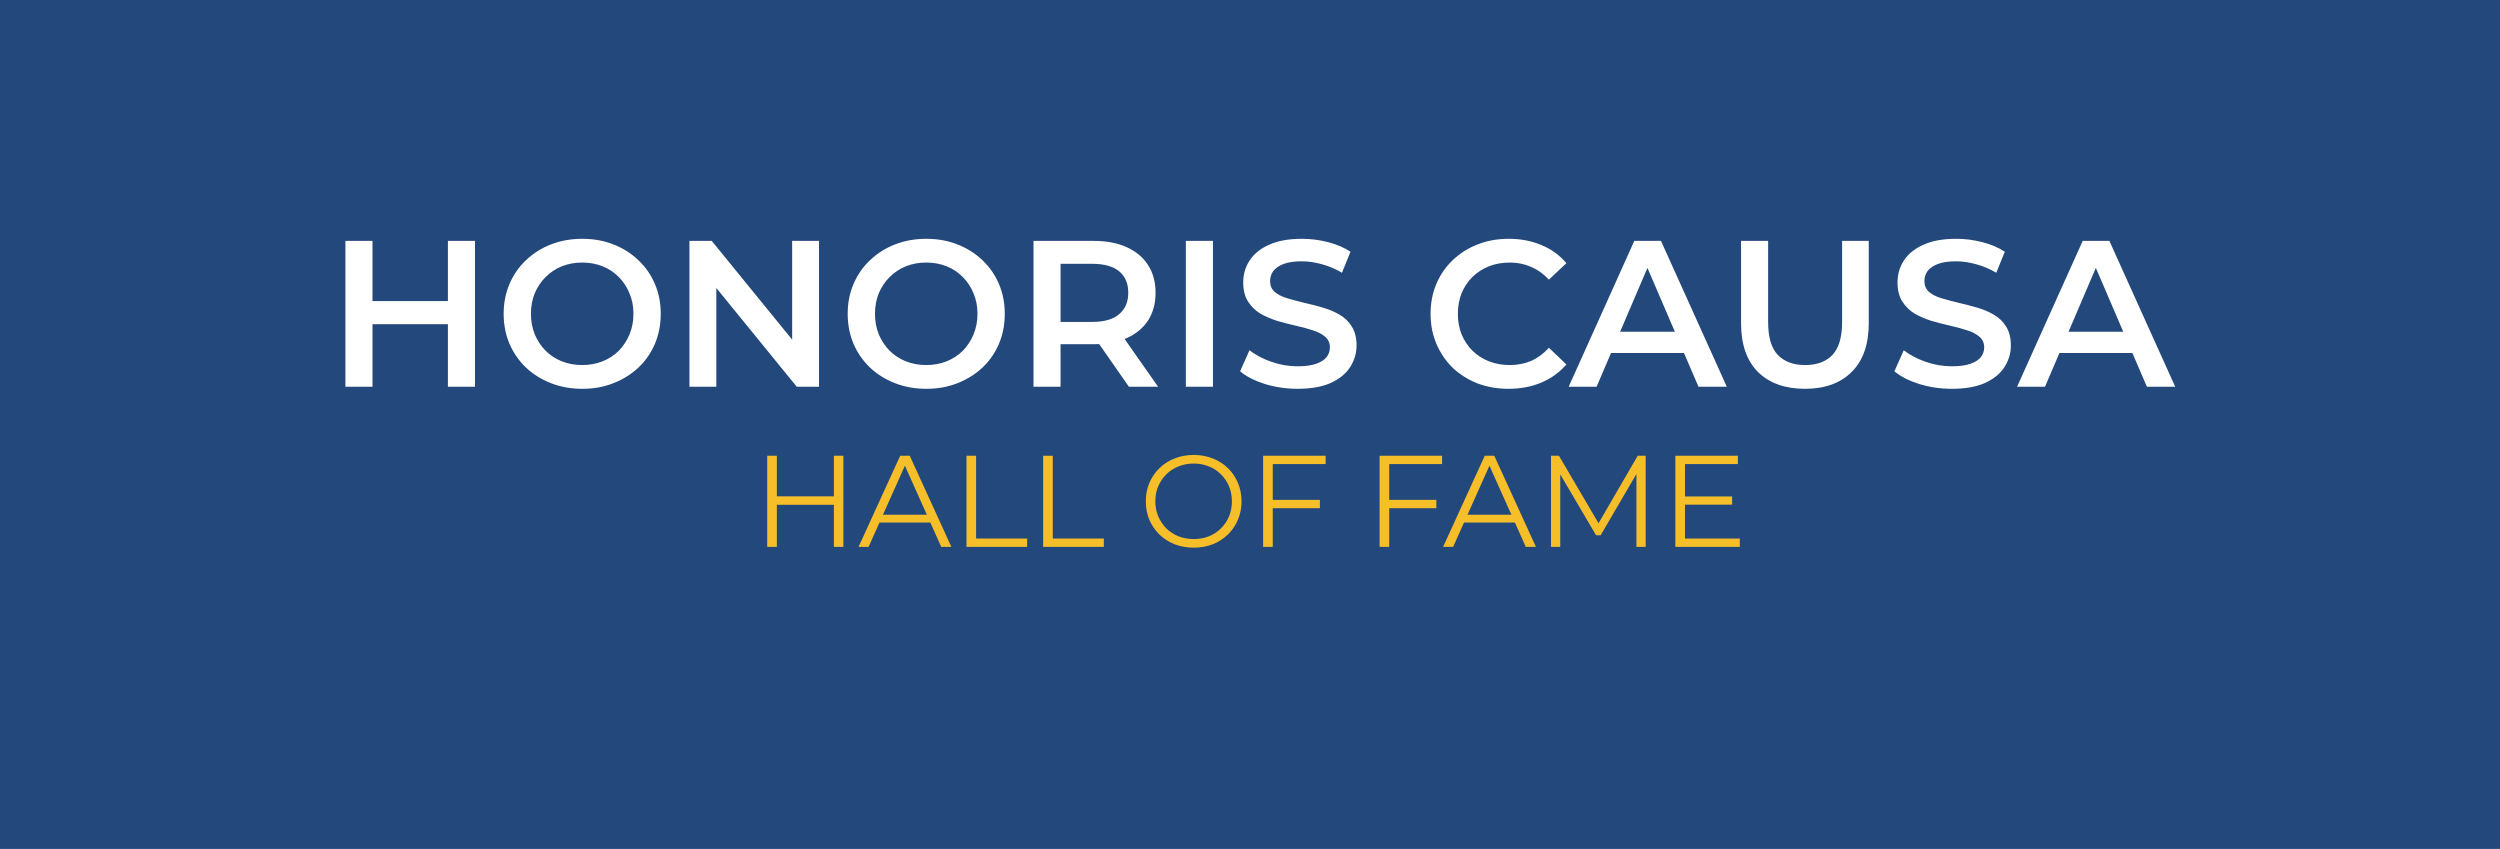<svg width="1920" height="652" viewBox="0 0 1920 652" fill="none" xmlns="http://www.w3.org/2000/svg">
<rect width="1920" height="652" fill="#23487C"/>
<path d="M343.994 185H364.794V297H343.994V185ZM286.074 297H265.274V185H286.074V297ZM345.594 249H284.314V231.24H345.594V249ZM447.286 298.6C438.539 298.6 430.486 297.16 423.126 294.28C415.766 291.4 409.366 287.4 403.926 282.28C398.486 277.053 394.272 270.973 391.286 264.04C388.299 257 386.806 249.32 386.806 241C386.806 232.68 388.299 225.053 391.286 218.12C394.272 211.08 398.486 205 403.926 199.88C409.366 194.653 415.766 190.6 423.126 187.72C430.486 184.84 438.486 183.4 447.126 183.4C455.872 183.4 463.872 184.84 471.126 187.72C478.486 190.6 484.886 194.653 490.326 199.88C495.766 205 499.979 211.08 502.966 218.12C505.952 225.053 507.446 232.68 507.446 241C507.446 249.32 505.952 257 502.966 264.04C499.979 271.08 495.766 277.16 490.326 282.28C484.886 287.4 478.486 291.4 471.126 294.28C463.872 297.16 455.926 298.6 447.286 298.6ZM447.126 280.36C452.779 280.36 458.006 279.4 462.806 277.48C467.606 275.56 471.766 272.84 475.286 269.32C478.806 265.693 481.526 261.533 483.446 256.84C485.472 252.04 486.486 246.76 486.486 241C486.486 235.24 485.472 230.013 483.446 225.32C481.526 220.52 478.806 216.36 475.286 212.84C471.766 209.213 467.606 206.44 462.806 204.52C458.006 202.6 452.779 201.64 447.126 201.64C441.472 201.64 436.246 202.6 431.446 204.52C426.752 206.44 422.592 209.213 418.966 212.84C415.446 216.36 412.672 220.52 410.646 225.32C408.726 230.013 407.766 235.24 407.766 241C407.766 246.653 408.726 251.88 410.646 256.68C412.672 261.48 415.446 265.693 418.966 269.32C422.486 272.84 426.646 275.56 431.446 277.48C436.246 279.4 441.472 280.36 447.126 280.36ZM529.493 297V185H546.613L616.853 271.24H608.373V185H629.013V297H611.893L541.653 210.76H550.133V297H529.493ZM711.504 298.6C702.758 298.6 694.704 297.16 687.344 294.28C679.984 291.4 673.584 287.4 668.144 282.28C662.704 277.053 658.491 270.973 655.504 264.04C652.518 257 651.024 249.32 651.024 241C651.024 232.68 652.518 225.053 655.504 218.12C658.491 211.08 662.704 205 668.144 199.88C673.584 194.653 679.984 190.6 687.344 187.72C694.704 184.84 702.704 183.4 711.344 183.4C720.091 183.4 728.091 184.84 735.344 187.72C742.704 190.6 749.104 194.653 754.544 199.88C759.984 205 764.198 211.08 767.184 218.12C770.171 225.053 771.664 232.68 771.664 241C771.664 249.32 770.171 257 767.184 264.04C764.198 271.08 759.984 277.16 754.544 282.28C749.104 287.4 742.704 291.4 735.344 294.28C728.091 297.16 720.144 298.6 711.504 298.6ZM711.344 280.36C716.998 280.36 722.224 279.4 727.024 277.48C731.824 275.56 735.984 272.84 739.504 269.32C743.024 265.693 745.744 261.533 747.664 256.84C749.691 252.04 750.704 246.76 750.704 241C750.704 235.24 749.691 230.013 747.664 225.32C745.744 220.52 743.024 216.36 739.504 212.84C735.984 209.213 731.824 206.44 727.024 204.52C722.224 202.6 716.998 201.64 711.344 201.64C705.691 201.64 700.464 202.6 695.664 204.52C690.971 206.44 686.811 209.213 683.184 212.84C679.664 216.36 676.891 220.52 674.864 225.32C672.944 230.013 671.984 235.24 671.984 241C671.984 246.653 672.944 251.88 674.864 256.68C676.891 261.48 679.664 265.693 683.184 269.32C686.704 272.84 690.864 275.56 695.664 277.48C700.464 279.4 705.691 280.36 711.344 280.36ZM793.712 297V185H839.792C849.712 185 858.192 186.6 865.232 189.8C872.379 193 877.872 197.587 881.712 203.56C885.552 209.533 887.472 216.627 887.472 224.84C887.472 233.053 885.552 240.147 881.712 246.12C877.872 251.987 872.379 256.52 865.232 259.72C858.192 262.813 849.712 264.36 839.792 264.36H805.232L814.512 254.92V297H793.712ZM866.992 297L838.672 256.36H860.912L889.392 297H866.992ZM814.512 257.16L805.232 247.24H838.832C848.005 247.24 854.885 245.267 859.472 241.32C864.165 237.373 866.512 231.88 866.512 224.84C866.512 217.693 864.165 212.2 859.472 208.36C854.885 204.52 848.005 202.6 838.832 202.6H805.232L814.512 192.36V257.16ZM910.743 297V185H931.543V297H910.743ZM996.557 298.6C987.81 298.6 979.437 297.373 971.437 294.92C963.437 292.36 957.09 289.107 952.397 285.16L959.597 269C964.077 272.52 969.624 275.453 976.237 277.8C982.85 280.147 989.624 281.32 996.557 281.32C1002.42 281.32 1007.17 280.68 1010.8 279.4C1014.42 278.12 1017.09 276.413 1018.8 274.28C1020.5 272.04 1021.36 269.533 1021.36 266.76C1021.36 263.347 1020.13 260.627 1017.68 258.6C1015.22 256.467 1012.02 254.813 1008.08 253.64C1004.24 252.36 999.917 251.187 995.117 250.12C990.424 249.053 985.677 247.827 980.877 246.44C976.184 244.947 971.864 243.08 967.917 240.84C964.077 238.493 960.93 235.4 958.477 231.56C956.024 227.72 954.797 222.813 954.797 216.84C954.797 210.76 956.397 205.213 959.597 200.2C962.904 195.08 967.864 191.027 974.477 188.04C981.197 184.947 989.677 183.4 999.917 183.4C1006.64 183.4 1013.3 184.253 1019.92 185.96C1026.53 187.667 1032.29 190.12 1037.2 193.32L1030.64 209.48C1025.62 206.493 1020.45 204.307 1015.12 202.92C1009.78 201.427 1004.66 200.68 999.757 200.68C993.997 200.68 989.304 201.373 985.677 202.76C982.157 204.147 979.544 205.96 977.837 208.2C976.237 210.44 975.437 213 975.437 215.88C975.437 219.293 976.61 222.067 978.957 224.2C981.41 226.227 984.557 227.827 988.397 229C992.344 230.173 996.717 231.347 1001.52 232.52C1006.32 233.587 1011.06 234.813 1015.76 236.2C1020.56 237.587 1024.88 239.4 1028.72 241.64C1032.66 243.88 1035.81 246.92 1038.16 250.76C1040.61 254.6 1041.84 259.453 1041.84 265.32C1041.84 271.293 1040.18 276.84 1036.88 281.96C1033.68 286.973 1028.72 291.027 1022 294.12C1015.28 297.107 1006.8 298.6 996.557 298.6ZM1158.52 298.6C1149.99 298.6 1142.04 297.213 1134.68 294.44C1127.43 291.56 1121.08 287.56 1115.64 282.44C1110.31 277.213 1106.15 271.08 1103.16 264.04C1100.17 257 1098.68 249.32 1098.68 241C1098.68 232.68 1100.17 225 1103.16 217.96C1106.15 210.92 1110.36 204.84 1115.8 199.72C1121.24 194.493 1127.59 190.493 1134.84 187.72C1142.09 184.84 1150.04 183.4 1158.68 183.4C1167.85 183.4 1176.23 185 1183.8 188.2C1191.37 191.293 1197.77 195.933 1203 202.12L1189.56 214.76C1185.51 210.387 1180.97 207.133 1175.96 205C1170.95 202.76 1165.51 201.64 1159.64 201.64C1153.77 201.64 1148.39 202.6 1143.48 204.52C1138.68 206.44 1134.47 209.16 1130.84 212.68C1127.32 216.2 1124.55 220.36 1122.52 225.16C1120.6 229.96 1119.64 235.24 1119.64 241C1119.64 246.76 1120.6 252.04 1122.52 256.84C1124.55 261.64 1127.32 265.8 1130.84 269.32C1134.47 272.84 1138.68 275.56 1143.48 277.48C1148.39 279.4 1153.77 280.36 1159.64 280.36C1165.51 280.36 1170.95 279.293 1175.96 277.16C1180.97 274.92 1185.51 271.56 1189.56 267.08L1203 279.88C1197.77 285.96 1191.37 290.6 1183.8 293.8C1176.23 297 1167.8 298.6 1158.52 298.6ZM1204.75 297L1255.15 185H1275.63L1326.19 297H1304.43L1261.07 196.04H1269.39L1226.19 297H1204.75ZM1227.95 271.08L1233.55 254.76H1294.03L1299.63 271.08H1227.95ZM1386.25 298.6C1370.89 298.6 1358.83 294.28 1350.09 285.64C1341.45 277 1337.13 264.52 1337.13 248.2V185H1357.93V247.4C1357.93 258.92 1360.38 267.293 1365.29 272.52C1370.3 277.747 1377.34 280.36 1386.41 280.36C1395.47 280.36 1402.46 277.747 1407.37 272.52C1412.27 267.293 1414.73 258.92 1414.73 247.4V185H1435.21V248.2C1435.21 264.52 1430.83 277 1422.09 285.64C1413.45 294.28 1401.5 298.6 1386.25 298.6ZM1499.06 298.6C1490.31 298.6 1481.94 297.373 1473.94 294.92C1465.94 292.36 1459.59 289.107 1454.9 285.16L1462.1 269C1466.58 272.52 1472.12 275.453 1478.74 277.8C1485.35 280.147 1492.12 281.32 1499.06 281.32C1504.92 281.32 1509.67 280.68 1513.3 279.4C1516.92 278.12 1519.59 276.413 1521.3 274.28C1523 272.04 1523.86 269.533 1523.86 266.76C1523.86 263.347 1522.63 260.627 1520.18 258.6C1517.72 256.467 1514.52 254.813 1510.58 253.64C1506.74 252.36 1502.42 251.187 1497.62 250.12C1492.92 249.053 1488.18 247.827 1483.38 246.44C1478.68 244.947 1474.36 243.08 1470.42 240.84C1466.58 238.493 1463.43 235.4 1460.98 231.56C1458.52 227.72 1457.3 222.813 1457.3 216.84C1457.3 210.76 1458.9 205.213 1462.1 200.2C1465.4 195.08 1470.36 191.027 1476.98 188.04C1483.7 184.947 1492.18 183.4 1502.42 183.4C1509.14 183.4 1515.8 184.253 1522.42 185.96C1529.03 187.667 1534.79 190.12 1539.7 193.32L1533.14 209.48C1528.12 206.493 1522.95 204.307 1517.62 202.92C1512.28 201.427 1507.16 200.68 1502.26 200.68C1496.5 200.68 1491.8 201.373 1488.18 202.76C1484.66 204.147 1482.04 205.96 1480.34 208.2C1478.74 210.44 1477.94 213 1477.94 215.88C1477.94 219.293 1479.11 222.067 1481.46 224.2C1483.91 226.227 1487.06 227.827 1490.9 229C1494.84 230.173 1499.22 231.347 1504.02 232.52C1508.82 233.587 1513.56 234.813 1518.26 236.2C1523.06 237.587 1527.38 239.4 1531.22 241.64C1535.16 243.88 1538.31 246.92 1540.66 250.76C1543.11 254.6 1544.34 259.453 1544.34 265.32C1544.34 271.293 1542.68 276.84 1539.38 281.96C1536.18 286.973 1531.22 291.027 1524.5 294.12C1517.78 297.107 1509.3 298.6 1499.06 298.6ZM1549.12 297L1599.52 185H1620L1670.56 297H1648.8L1605.44 196.04H1613.76L1570.56 297H1549.12ZM1572.32 271.08L1577.92 254.76H1638.4L1644 271.08H1572.32Z" fill="white"/>
<path d="M640.422 350H647.722V420H640.422V350ZM596.622 420H589.222V350H596.622V420ZM641.122 387.7H595.822V381.2H641.122V387.7ZM659.37 420L691.37 350H698.67L730.67 420H722.87L693.47 354.3H696.47L667.07 420H659.37ZM671.97 401.3L674.17 395.3H714.87L717.07 401.3H671.97ZM742.25 420V350H749.65V413.6H788.85V420H742.25ZM801.136 420V350H808.536V413.6H847.736V420H801.136ZM916.795 420.6C911.528 420.6 906.628 419.733 902.095 418C897.628 416.2 893.728 413.7 890.395 410.5C887.128 407.233 884.562 403.467 882.695 399.2C880.895 394.867 879.995 390.133 879.995 385C879.995 379.867 880.895 375.167 882.695 370.9C884.562 366.567 887.128 362.8 890.395 359.6C893.728 356.333 897.628 353.833 902.095 352.1C906.562 350.3 911.462 349.4 916.795 349.4C922.062 349.4 926.928 350.3 931.395 352.1C935.862 353.833 939.728 356.3 942.995 359.5C946.328 362.7 948.895 366.467 950.695 370.8C952.562 375.133 953.495 379.867 953.495 385C953.495 390.133 952.562 394.867 950.695 399.2C948.895 403.533 946.328 407.3 942.995 410.5C939.728 413.7 935.862 416.2 931.395 418C926.928 419.733 922.062 420.6 916.795 420.6ZM916.795 414C920.995 414 924.862 413.3 928.395 411.9C931.995 410.433 935.095 408.4 937.695 405.8C940.362 403.133 942.428 400.067 943.895 396.6C945.362 393.067 946.095 389.2 946.095 385C946.095 380.8 945.362 376.967 943.895 373.5C942.428 369.967 940.362 366.9 937.695 364.3C935.095 361.633 931.995 359.6 928.395 358.2C924.862 356.733 920.995 356 916.795 356C912.595 356 908.695 356.733 905.095 358.2C901.495 359.6 898.362 361.633 895.695 364.3C893.095 366.9 891.028 369.967 889.495 373.5C888.028 376.967 887.295 380.8 887.295 385C887.295 389.133 888.028 392.967 889.495 396.5C891.028 400.033 893.095 403.133 895.695 405.8C898.362 408.4 901.495 410.433 905.095 411.9C908.695 413.3 912.595 414 916.795 414ZM976.682 383.9H1013.68V390.3H976.682V383.9ZM977.482 420H970.082V350H1018.08V356.4H977.482V420ZM1066.13 383.9H1103.13V390.3H1066.13V383.9ZM1066.93 420H1059.53V350H1107.53V356.4H1066.93V420ZM1108.3 420L1140.3 350H1147.6L1179.6 420H1171.8L1142.4 354.3H1145.4L1116 420H1108.3ZM1120.9 401.3L1123.1 395.3H1163.8L1166 401.3H1120.9ZM1191.18 420V350H1197.28L1229.28 404.6H1226.08L1257.78 350H1263.88V420H1256.78V361.1H1258.48L1229.28 411.1H1225.78L1196.38 361.1H1198.28V420H1191.18ZM1293.28 381.3H1330.28V387.6H1293.28V381.3ZM1294.08 413.6H1336.18V420H1286.68V350H1334.68V356.4H1294.08V413.6Z" fill="#F6BF2A"/>
</svg>

